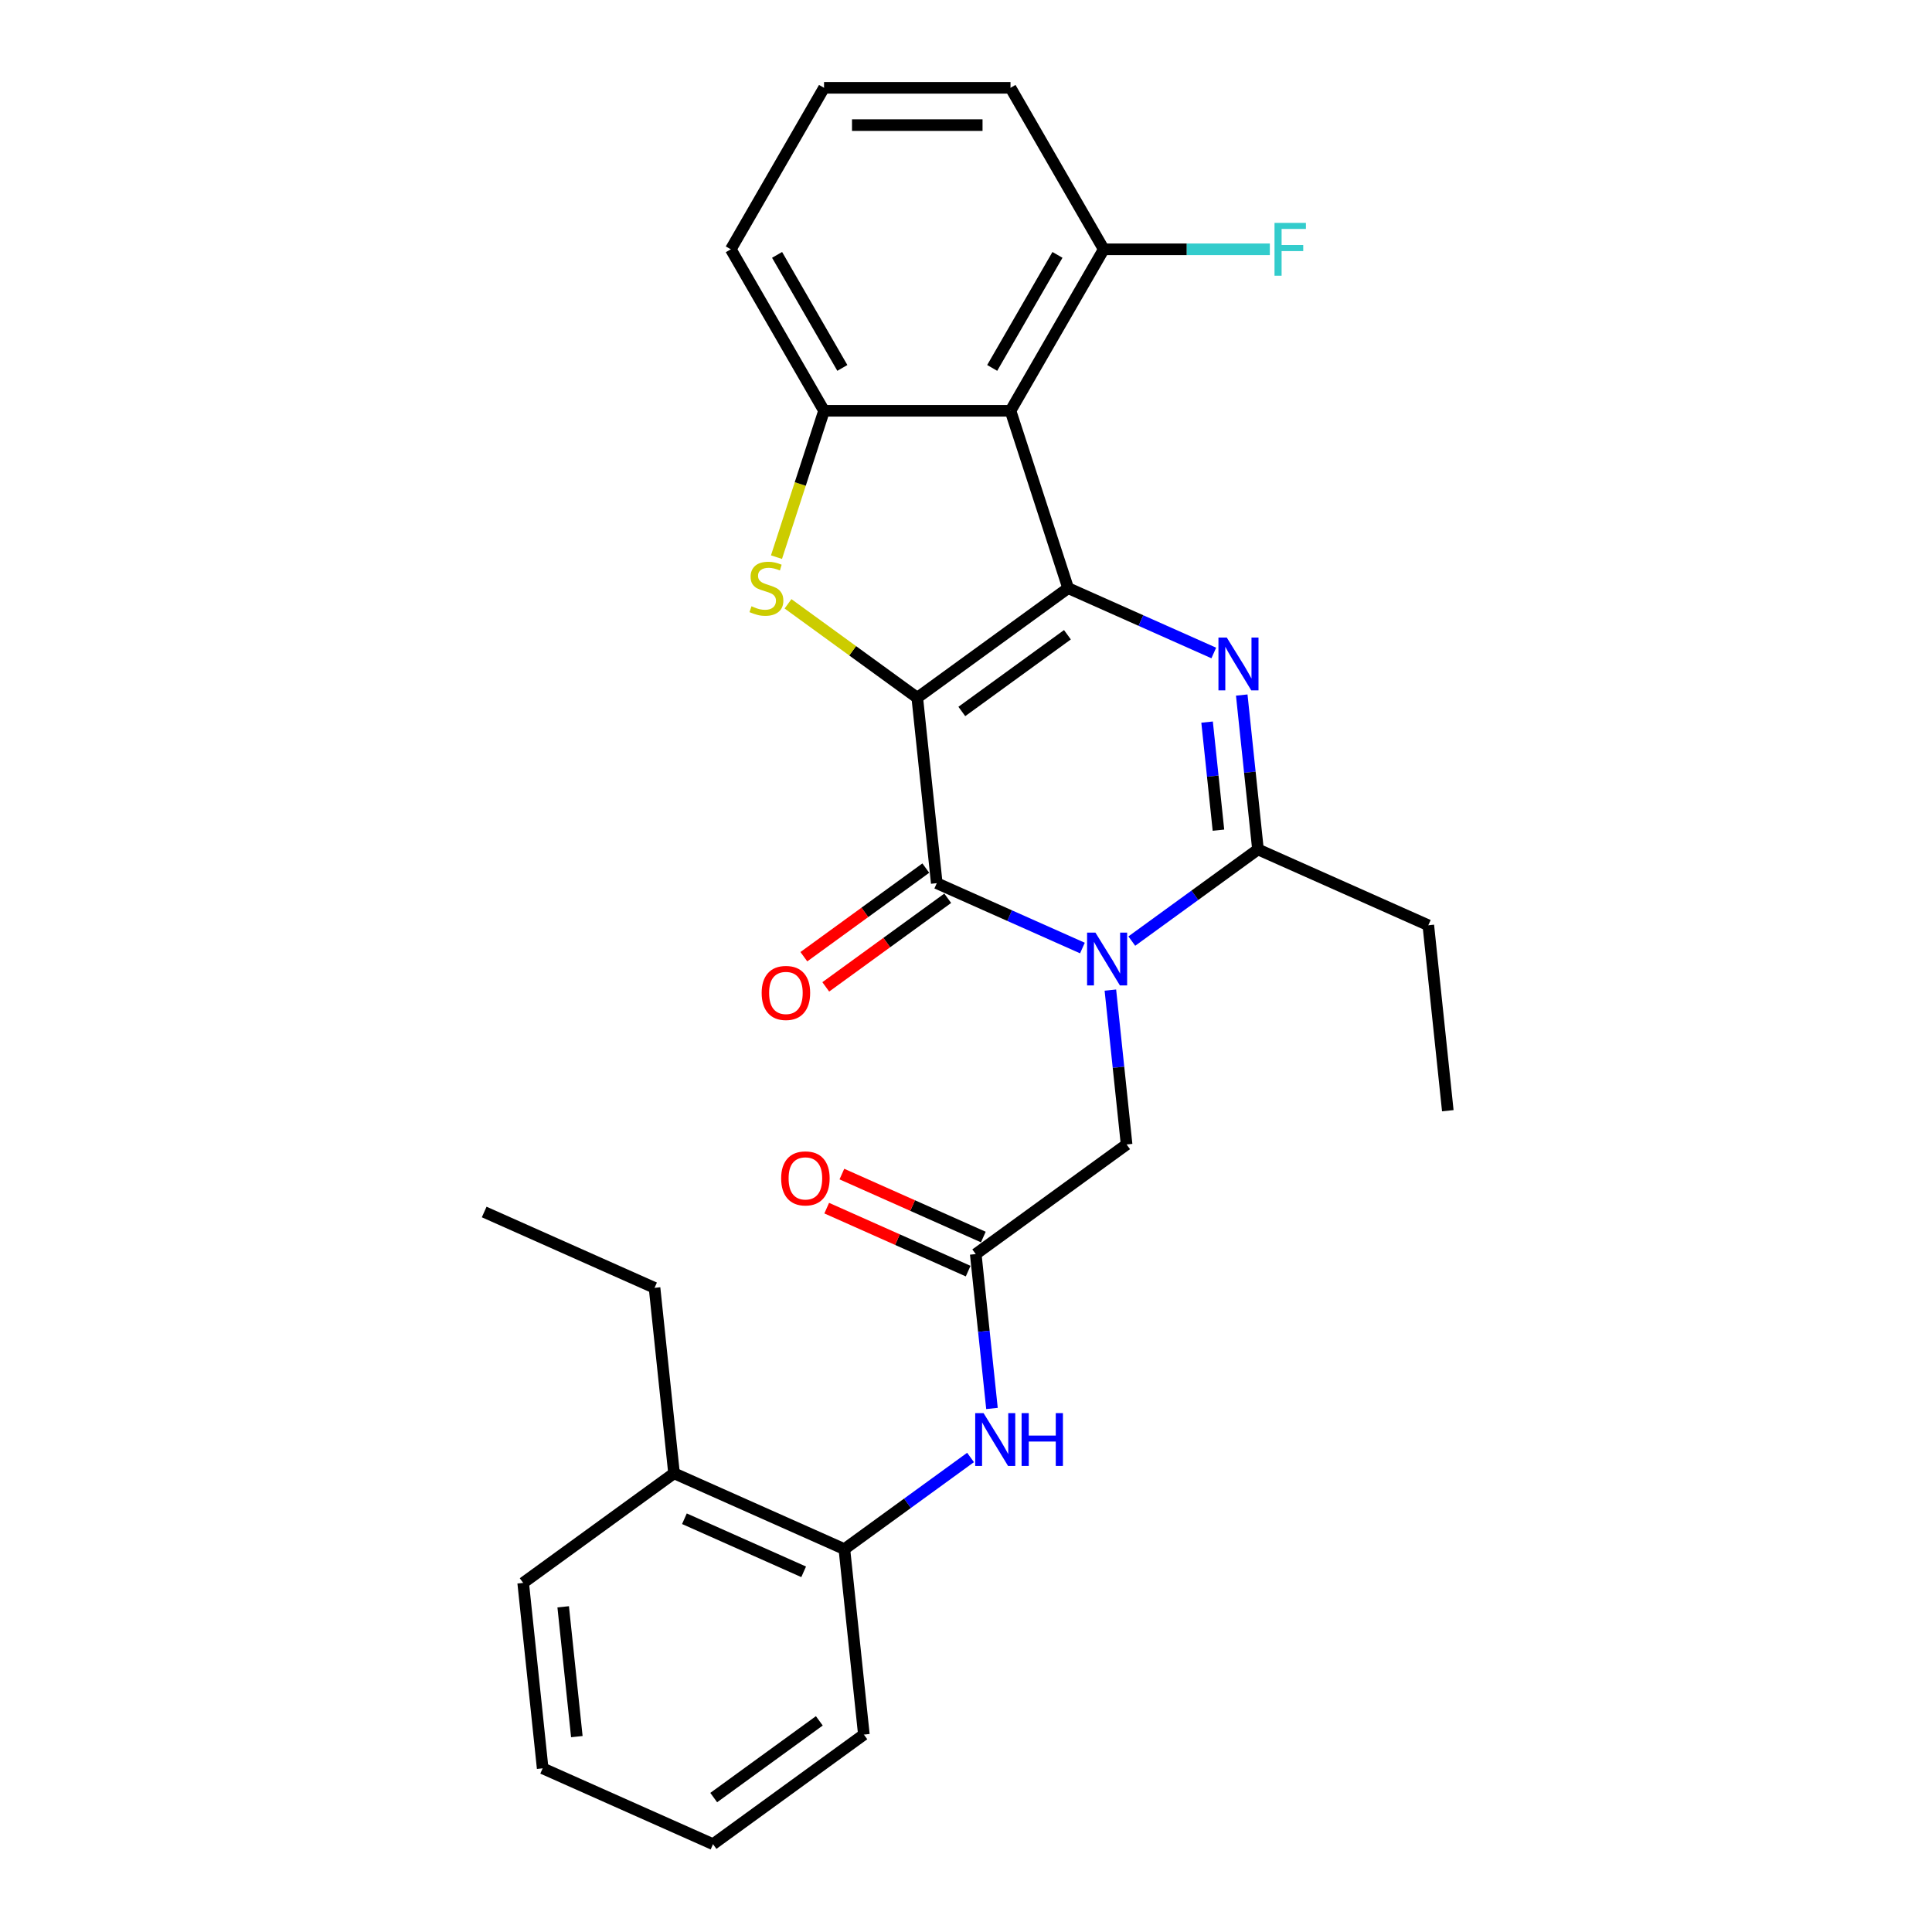 <?xml version='1.0' encoding='iso-8859-1'?>
<svg version='1.1' baseProfile='full'
              xmlns='http://www.w3.org/2000/svg'
                      xmlns:rdkit='http://www.rdkit.org/xml'
                      xmlns:xlink='http://www.w3.org/1999/xlink'
                  xml:space='preserve'
width='1000px' height='1000px' viewBox='0 0 1000 1000'>
<!-- END OF HEADER -->
<rect style='opacity:1.0;fill:#FFFFFF;stroke:none' width='1000' height='1000' x='0' y='0'> </rect>
<path class='bond-0' d='M 474.778,361.148 L 552.861,304.417' style='fill:none;fill-rule:evenodd;stroke:#000000;stroke-width:6px;stroke-linecap:butt;stroke-linejoin:miter;stroke-opacity:1' />
<path class='bond-0' d='M 497.837,368.255 L 552.495,328.543' style='fill:none;fill-rule:evenodd;stroke:#000000;stroke-width:6px;stroke-linecap:butt;stroke-linejoin:miter;stroke-opacity:1' />
<path class='bond-2' d='M 474.778,361.148 L 484.867,457.135' style='fill:none;fill-rule:evenodd;stroke:#000000;stroke-width:6px;stroke-linecap:butt;stroke-linejoin:miter;stroke-opacity:1' />
<path class='bond-4' d='M 474.778,361.148 L 441.325,336.843' style='fill:none;fill-rule:evenodd;stroke:#000000;stroke-width:6px;stroke-linecap:butt;stroke-linejoin:miter;stroke-opacity:1' />
<path class='bond-4' d='M 441.325,336.843 L 407.872,312.537' style='fill:none;fill-rule:evenodd;stroke:#CCCC00;stroke-width:6px;stroke-linecap:butt;stroke-linejoin:miter;stroke-opacity:1' />
<path class='bond-3' d='M 552.861,304.417 L 590.558,321.201' style='fill:none;fill-rule:evenodd;stroke:#000000;stroke-width:6px;stroke-linecap:butt;stroke-linejoin:miter;stroke-opacity:1' />
<path class='bond-3' d='M 590.558,321.201 L 628.254,337.984' style='fill:none;fill-rule:evenodd;stroke:#0000FF;stroke-width:6px;stroke-linecap:butt;stroke-linejoin:miter;stroke-opacity:1' />
<path class='bond-5' d='M 552.861,304.417 L 523.036,212.625' style='fill:none;fill-rule:evenodd;stroke:#000000;stroke-width:6px;stroke-linecap:butt;stroke-linejoin:miter;stroke-opacity:1' />
<path class='bond-1' d='M 560.26,490.702 L 522.564,473.919' style='fill:none;fill-rule:evenodd;stroke:#0000FF;stroke-width:6px;stroke-linecap:butt;stroke-linejoin:miter;stroke-opacity:1' />
<path class='bond-1' d='M 522.564,473.919 L 484.867,457.135' style='fill:none;fill-rule:evenodd;stroke:#000000;stroke-width:6px;stroke-linecap:butt;stroke-linejoin:miter;stroke-opacity:1' />
<path class='bond-6' d='M 585.817,487.107 L 618.47,463.384' style='fill:none;fill-rule:evenodd;stroke:#0000FF;stroke-width:6px;stroke-linecap:butt;stroke-linejoin:miter;stroke-opacity:1' />
<path class='bond-6' d='M 618.47,463.384 L 651.122,439.661' style='fill:none;fill-rule:evenodd;stroke:#000000;stroke-width:6px;stroke-linecap:butt;stroke-linejoin:miter;stroke-opacity:1' />
<path class='bond-9' d='M 574.729,512.471 L 578.928,552.425' style='fill:none;fill-rule:evenodd;stroke:#0000FF;stroke-width:6px;stroke-linecap:butt;stroke-linejoin:miter;stroke-opacity:1' />
<path class='bond-9' d='M 578.928,552.425 L 583.127,592.379' style='fill:none;fill-rule:evenodd;stroke:#000000;stroke-width:6px;stroke-linecap:butt;stroke-linejoin:miter;stroke-opacity:1' />
<path class='bond-12' d='M 479.194,449.327 L 447.632,472.258' style='fill:none;fill-rule:evenodd;stroke:#000000;stroke-width:6px;stroke-linecap:butt;stroke-linejoin:miter;stroke-opacity:1' />
<path class='bond-12' d='M 447.632,472.258 L 416.071,495.188' style='fill:none;fill-rule:evenodd;stroke:#FF0000;stroke-width:6px;stroke-linecap:butt;stroke-linejoin:miter;stroke-opacity:1' />
<path class='bond-12' d='M 490.54,464.943 L 458.979,487.874' style='fill:none;fill-rule:evenodd;stroke:#000000;stroke-width:6px;stroke-linecap:butt;stroke-linejoin:miter;stroke-opacity:1' />
<path class='bond-12' d='M 458.979,487.874 L 427.417,510.805' style='fill:none;fill-rule:evenodd;stroke:#FF0000;stroke-width:6px;stroke-linecap:butt;stroke-linejoin:miter;stroke-opacity:1' />
<path class='bond-29' d='M 642.723,359.753 L 646.922,399.707' style='fill:none;fill-rule:evenodd;stroke:#0000FF;stroke-width:6px;stroke-linecap:butt;stroke-linejoin:miter;stroke-opacity:1' />
<path class='bond-29' d='M 646.922,399.707 L 651.122,439.661' style='fill:none;fill-rule:evenodd;stroke:#000000;stroke-width:6px;stroke-linecap:butt;stroke-linejoin:miter;stroke-opacity:1' />
<path class='bond-29' d='M 624.785,373.757 L 627.725,401.725' style='fill:none;fill-rule:evenodd;stroke:#0000FF;stroke-width:6px;stroke-linecap:butt;stroke-linejoin:miter;stroke-opacity:1' />
<path class='bond-29' d='M 627.725,401.725 L 630.665,429.693' style='fill:none;fill-rule:evenodd;stroke:#000000;stroke-width:6px;stroke-linecap:butt;stroke-linejoin:miter;stroke-opacity:1' />
<path class='bond-7' d='M 401.907,288.376 L 414.214,250.501' style='fill:none;fill-rule:evenodd;stroke:#CCCC00;stroke-width:6px;stroke-linecap:butt;stroke-linejoin:miter;stroke-opacity:1' />
<path class='bond-7' d='M 414.214,250.501 L 426.52,212.625' style='fill:none;fill-rule:evenodd;stroke:#000000;stroke-width:6px;stroke-linecap:butt;stroke-linejoin:miter;stroke-opacity:1' />
<path class='bond-13' d='M 523.036,212.625 L 571.294,129.04' style='fill:none;fill-rule:evenodd;stroke:#000000;stroke-width:6px;stroke-linecap:butt;stroke-linejoin:miter;stroke-opacity:1' />
<path class='bond-13' d='M 513.558,190.436 L 547.339,131.926' style='fill:none;fill-rule:evenodd;stroke:#000000;stroke-width:6px;stroke-linecap:butt;stroke-linejoin:miter;stroke-opacity:1' />
<path class='bond-28' d='M 523.036,212.625 L 426.52,212.625' style='fill:none;fill-rule:evenodd;stroke:#000000;stroke-width:6px;stroke-linecap:butt;stroke-linejoin:miter;stroke-opacity:1' />
<path class='bond-17' d='M 651.122,439.661 L 739.294,478.918' style='fill:none;fill-rule:evenodd;stroke:#000000;stroke-width:6px;stroke-linecap:butt;stroke-linejoin:miter;stroke-opacity:1' />
<path class='bond-18' d='M 426.52,212.625 L 378.262,129.04' style='fill:none;fill-rule:evenodd;stroke:#000000;stroke-width:6px;stroke-linecap:butt;stroke-linejoin:miter;stroke-opacity:1' />
<path class='bond-18' d='M 435.999,190.436 L 402.218,131.926' style='fill:none;fill-rule:evenodd;stroke:#000000;stroke-width:6px;stroke-linecap:butt;stroke-linejoin:miter;stroke-opacity:1' />
<path class='bond-8' d='M 505.044,649.11 L 583.127,592.379' style='fill:none;fill-rule:evenodd;stroke:#000000;stroke-width:6px;stroke-linecap:butt;stroke-linejoin:miter;stroke-opacity:1' />
<path class='bond-10' d='M 505.044,649.11 L 509.244,689.063' style='fill:none;fill-rule:evenodd;stroke:#000000;stroke-width:6px;stroke-linecap:butt;stroke-linejoin:miter;stroke-opacity:1' />
<path class='bond-10' d='M 509.244,689.063 L 513.443,729.017' style='fill:none;fill-rule:evenodd;stroke:#0000FF;stroke-width:6px;stroke-linecap:butt;stroke-linejoin:miter;stroke-opacity:1' />
<path class='bond-14' d='M 508.97,640.292 L 472.364,623.994' style='fill:none;fill-rule:evenodd;stroke:#000000;stroke-width:6px;stroke-linecap:butt;stroke-linejoin:miter;stroke-opacity:1' />
<path class='bond-14' d='M 472.364,623.994 L 435.758,607.696' style='fill:none;fill-rule:evenodd;stroke:#FF0000;stroke-width:6px;stroke-linecap:butt;stroke-linejoin:miter;stroke-opacity:1' />
<path class='bond-14' d='M 501.119,657.927 L 464.513,641.629' style='fill:none;fill-rule:evenodd;stroke:#000000;stroke-width:6px;stroke-linecap:butt;stroke-linejoin:miter;stroke-opacity:1' />
<path class='bond-14' d='M 464.513,641.629 L 427.907,625.331' style='fill:none;fill-rule:evenodd;stroke:#FF0000;stroke-width:6px;stroke-linecap:butt;stroke-linejoin:miter;stroke-opacity:1' />
<path class='bond-11' d='M 502.354,754.381 L 469.702,778.104' style='fill:none;fill-rule:evenodd;stroke:#0000FF;stroke-width:6px;stroke-linecap:butt;stroke-linejoin:miter;stroke-opacity:1' />
<path class='bond-11' d='M 469.702,778.104 L 437.05,801.828' style='fill:none;fill-rule:evenodd;stroke:#000000;stroke-width:6px;stroke-linecap:butt;stroke-linejoin:miter;stroke-opacity:1' />
<path class='bond-15' d='M 437.05,801.828 L 348.878,762.571' style='fill:none;fill-rule:evenodd;stroke:#000000;stroke-width:6px;stroke-linecap:butt;stroke-linejoin:miter;stroke-opacity:1' />
<path class='bond-15' d='M 415.973,813.573 L 354.253,786.094' style='fill:none;fill-rule:evenodd;stroke:#000000;stroke-width:6px;stroke-linecap:butt;stroke-linejoin:miter;stroke-opacity:1' />
<path class='bond-21' d='M 437.05,801.828 L 447.139,897.815' style='fill:none;fill-rule:evenodd;stroke:#000000;stroke-width:6px;stroke-linecap:butt;stroke-linejoin:miter;stroke-opacity:1' />
<path class='bond-16' d='M 571.294,129.04 L 614.283,129.04' style='fill:none;fill-rule:evenodd;stroke:#000000;stroke-width:6px;stroke-linecap:butt;stroke-linejoin:miter;stroke-opacity:1' />
<path class='bond-16' d='M 614.283,129.04 L 657.271,129.04' style='fill:none;fill-rule:evenodd;stroke:#33CCCC;stroke-width:6px;stroke-linecap:butt;stroke-linejoin:miter;stroke-opacity:1' />
<path class='bond-20' d='M 571.294,129.04 L 523.036,45.455' style='fill:none;fill-rule:evenodd;stroke:#000000;stroke-width:6px;stroke-linecap:butt;stroke-linejoin:miter;stroke-opacity:1' />
<path class='bond-22' d='M 348.878,762.571 L 338.79,666.584' style='fill:none;fill-rule:evenodd;stroke:#000000;stroke-width:6px;stroke-linecap:butt;stroke-linejoin:miter;stroke-opacity:1' />
<path class='bond-23' d='M 348.878,762.571 L 270.795,819.302' style='fill:none;fill-rule:evenodd;stroke:#000000;stroke-width:6px;stroke-linecap:butt;stroke-linejoin:miter;stroke-opacity:1' />
<path class='bond-24' d='M 739.294,478.918 L 749.382,574.905' style='fill:none;fill-rule:evenodd;stroke:#000000;stroke-width:6px;stroke-linecap:butt;stroke-linejoin:miter;stroke-opacity:1' />
<path class='bond-19' d='M 378.262,129.04 L 426.52,45.455' style='fill:none;fill-rule:evenodd;stroke:#000000;stroke-width:6px;stroke-linecap:butt;stroke-linejoin:miter;stroke-opacity:1' />
<path class='bond-30' d='M 426.52,45.455 L 523.036,45.455' style='fill:none;fill-rule:evenodd;stroke:#000000;stroke-width:6px;stroke-linecap:butt;stroke-linejoin:miter;stroke-opacity:1' />
<path class='bond-30' d='M 440.998,64.758 L 508.559,64.758' style='fill:none;fill-rule:evenodd;stroke:#000000;stroke-width:6px;stroke-linecap:butt;stroke-linejoin:miter;stroke-opacity:1' />
<path class='bond-26' d='M 447.139,897.815 L 369.056,954.545' style='fill:none;fill-rule:evenodd;stroke:#000000;stroke-width:6px;stroke-linecap:butt;stroke-linejoin:miter;stroke-opacity:1' />
<path class='bond-26' d='M 424.08,890.708 L 369.422,930.419' style='fill:none;fill-rule:evenodd;stroke:#000000;stroke-width:6px;stroke-linecap:butt;stroke-linejoin:miter;stroke-opacity:1' />
<path class='bond-25' d='M 338.79,666.584 L 250.618,627.327' style='fill:none;fill-rule:evenodd;stroke:#000000;stroke-width:6px;stroke-linecap:butt;stroke-linejoin:miter;stroke-opacity:1' />
<path class='bond-31' d='M 270.795,819.302 L 280.884,915.289' style='fill:none;fill-rule:evenodd;stroke:#000000;stroke-width:6px;stroke-linecap:butt;stroke-linejoin:miter;stroke-opacity:1' />
<path class='bond-31' d='M 291.506,831.682 L 298.568,898.873' style='fill:none;fill-rule:evenodd;stroke:#000000;stroke-width:6px;stroke-linecap:butt;stroke-linejoin:miter;stroke-opacity:1' />
<path class='bond-27' d='M 369.056,954.545 L 280.884,915.289' style='fill:none;fill-rule:evenodd;stroke:#000000;stroke-width:6px;stroke-linecap:butt;stroke-linejoin:miter;stroke-opacity:1' />
<path  class='atom-2' d='M 566.997 482.725
L 575.954 497.202
Q 576.841 498.631, 578.27 501.218
Q 579.698 503.804, 579.776 503.959
L 579.776 482.725
L 583.405 482.725
L 583.405 510.058
L 579.66 510.058
L 570.047 494.23
Q 568.927 492.377, 567.73 490.253
Q 566.572 488.13, 566.225 487.474
L 566.225 510.058
L 562.673 510.058
L 562.673 482.725
L 566.997 482.725
' fill='#0000FF'/>
<path  class='atom-4' d='M 634.991 330.007
L 643.948 344.485
Q 644.836 345.913, 646.264 348.5
Q 647.693 351.086, 647.77 351.241
L 647.77 330.007
L 651.399 330.007
L 651.399 357.34
L 647.654 357.34
L 638.041 341.512
Q 636.922 339.659, 635.725 337.535
Q 634.567 335.412, 634.219 334.756
L 634.219 357.34
L 630.667 357.34
L 630.667 330.007
L 634.991 330.007
' fill='#0000FF'/>
<path  class='atom-5' d='M 388.974 313.799
Q 389.283 313.914, 390.557 314.455
Q 391.831 314.995, 393.221 315.343
Q 394.649 315.652, 396.039 315.652
Q 398.626 315.652, 400.131 314.416
Q 401.637 313.142, 401.637 310.942
Q 401.637 309.436, 400.865 308.51
Q 400.131 307.583, 398.973 307.081
Q 397.815 306.579, 395.885 306
Q 393.452 305.267, 391.985 304.572
Q 390.557 303.877, 389.514 302.41
Q 388.511 300.943, 388.511 298.472
Q 388.511 295.036, 390.827 292.913
Q 393.182 290.789, 397.815 290.789
Q 400.981 290.789, 404.571 292.295
L 403.683 295.268
Q 400.401 293.916, 397.931 293.916
Q 395.267 293.916, 393.8 295.036
Q 392.333 296.117, 392.371 298.009
Q 392.371 299.476, 393.105 300.364
Q 393.877 301.252, 394.958 301.753
Q 396.078 302.255, 397.931 302.834
Q 400.401 303.607, 401.869 304.379
Q 403.336 305.151, 404.378 306.734
Q 405.459 308.278, 405.459 310.942
Q 405.459 314.725, 402.911 316.771
Q 400.401 318.779, 396.193 318.779
Q 393.761 318.779, 391.908 318.238
Q 390.094 317.736, 387.932 316.849
L 388.974 313.799
' fill='#CCCC00'/>
<path  class='atom-11' d='M 509.091 731.43
L 518.048 745.908
Q 518.936 747.336, 520.364 749.923
Q 521.793 752.509, 521.87 752.664
L 521.87 731.43
L 525.499 731.43
L 525.499 758.764
L 521.754 758.764
L 512.141 742.935
Q 511.021 741.082, 509.825 738.958
Q 508.666 736.835, 508.319 736.179
L 508.319 758.764
L 504.767 758.764
L 504.767 731.43
L 509.091 731.43
' fill='#0000FF'/>
<path  class='atom-11' d='M 528.78 731.43
L 532.487 731.43
L 532.487 743.051
L 546.462 743.051
L 546.462 731.43
L 550.168 731.43
L 550.168 758.764
L 546.462 758.764
L 546.462 746.139
L 532.487 746.139
L 532.487 758.764
L 528.78 758.764
L 528.78 731.43
' fill='#0000FF'/>
<path  class='atom-13' d='M 394.237 513.943
Q 394.237 507.38, 397.48 503.712
Q 400.723 500.045, 406.784 500.045
Q 412.845 500.045, 416.088 503.712
Q 419.331 507.38, 419.331 513.943
Q 419.331 520.583, 416.049 524.367
Q 412.768 528.112, 406.784 528.112
Q 400.761 528.112, 397.48 524.367
Q 394.237 520.622, 394.237 513.943
M 406.784 525.023
Q 410.953 525.023, 413.193 522.243
Q 415.47 519.425, 415.47 513.943
Q 415.47 508.577, 413.193 505.874
Q 410.953 503.133, 406.784 503.133
Q 402.614 503.133, 400.337 505.836
Q 398.098 508.538, 398.098 513.943
Q 398.098 519.464, 400.337 522.243
Q 402.614 525.023, 406.784 525.023
' fill='#FF0000'/>
<path  class='atom-15' d='M 404.326 609.93
Q 404.326 603.367, 407.568 599.7
Q 410.811 596.032, 416.873 596.032
Q 422.934 596.032, 426.177 599.7
Q 429.42 603.367, 429.42 609.93
Q 429.42 616.571, 426.138 620.354
Q 422.857 624.099, 416.873 624.099
Q 410.85 624.099, 407.568 620.354
Q 404.326 616.609, 404.326 609.93
M 416.873 621.01
Q 421.042 621.01, 423.281 618.231
Q 425.559 615.412, 425.559 609.93
Q 425.559 604.564, 423.281 601.862
Q 421.042 599.12, 416.873 599.12
Q 412.703 599.12, 410.425 601.823
Q 408.186 604.525, 408.186 609.93
Q 408.186 615.451, 410.425 618.231
Q 412.703 621.01, 416.873 621.01
' fill='#FF0000'/>
<path  class='atom-17' d='M 659.684 115.373
L 675.937 115.373
L 675.937 118.5
L 663.351 118.5
L 663.351 126.801
L 674.547 126.801
L 674.547 129.966
L 663.351 129.966
L 663.351 142.706
L 659.684 142.706
L 659.684 115.373
' fill='#33CCCC'/>
</svg>
